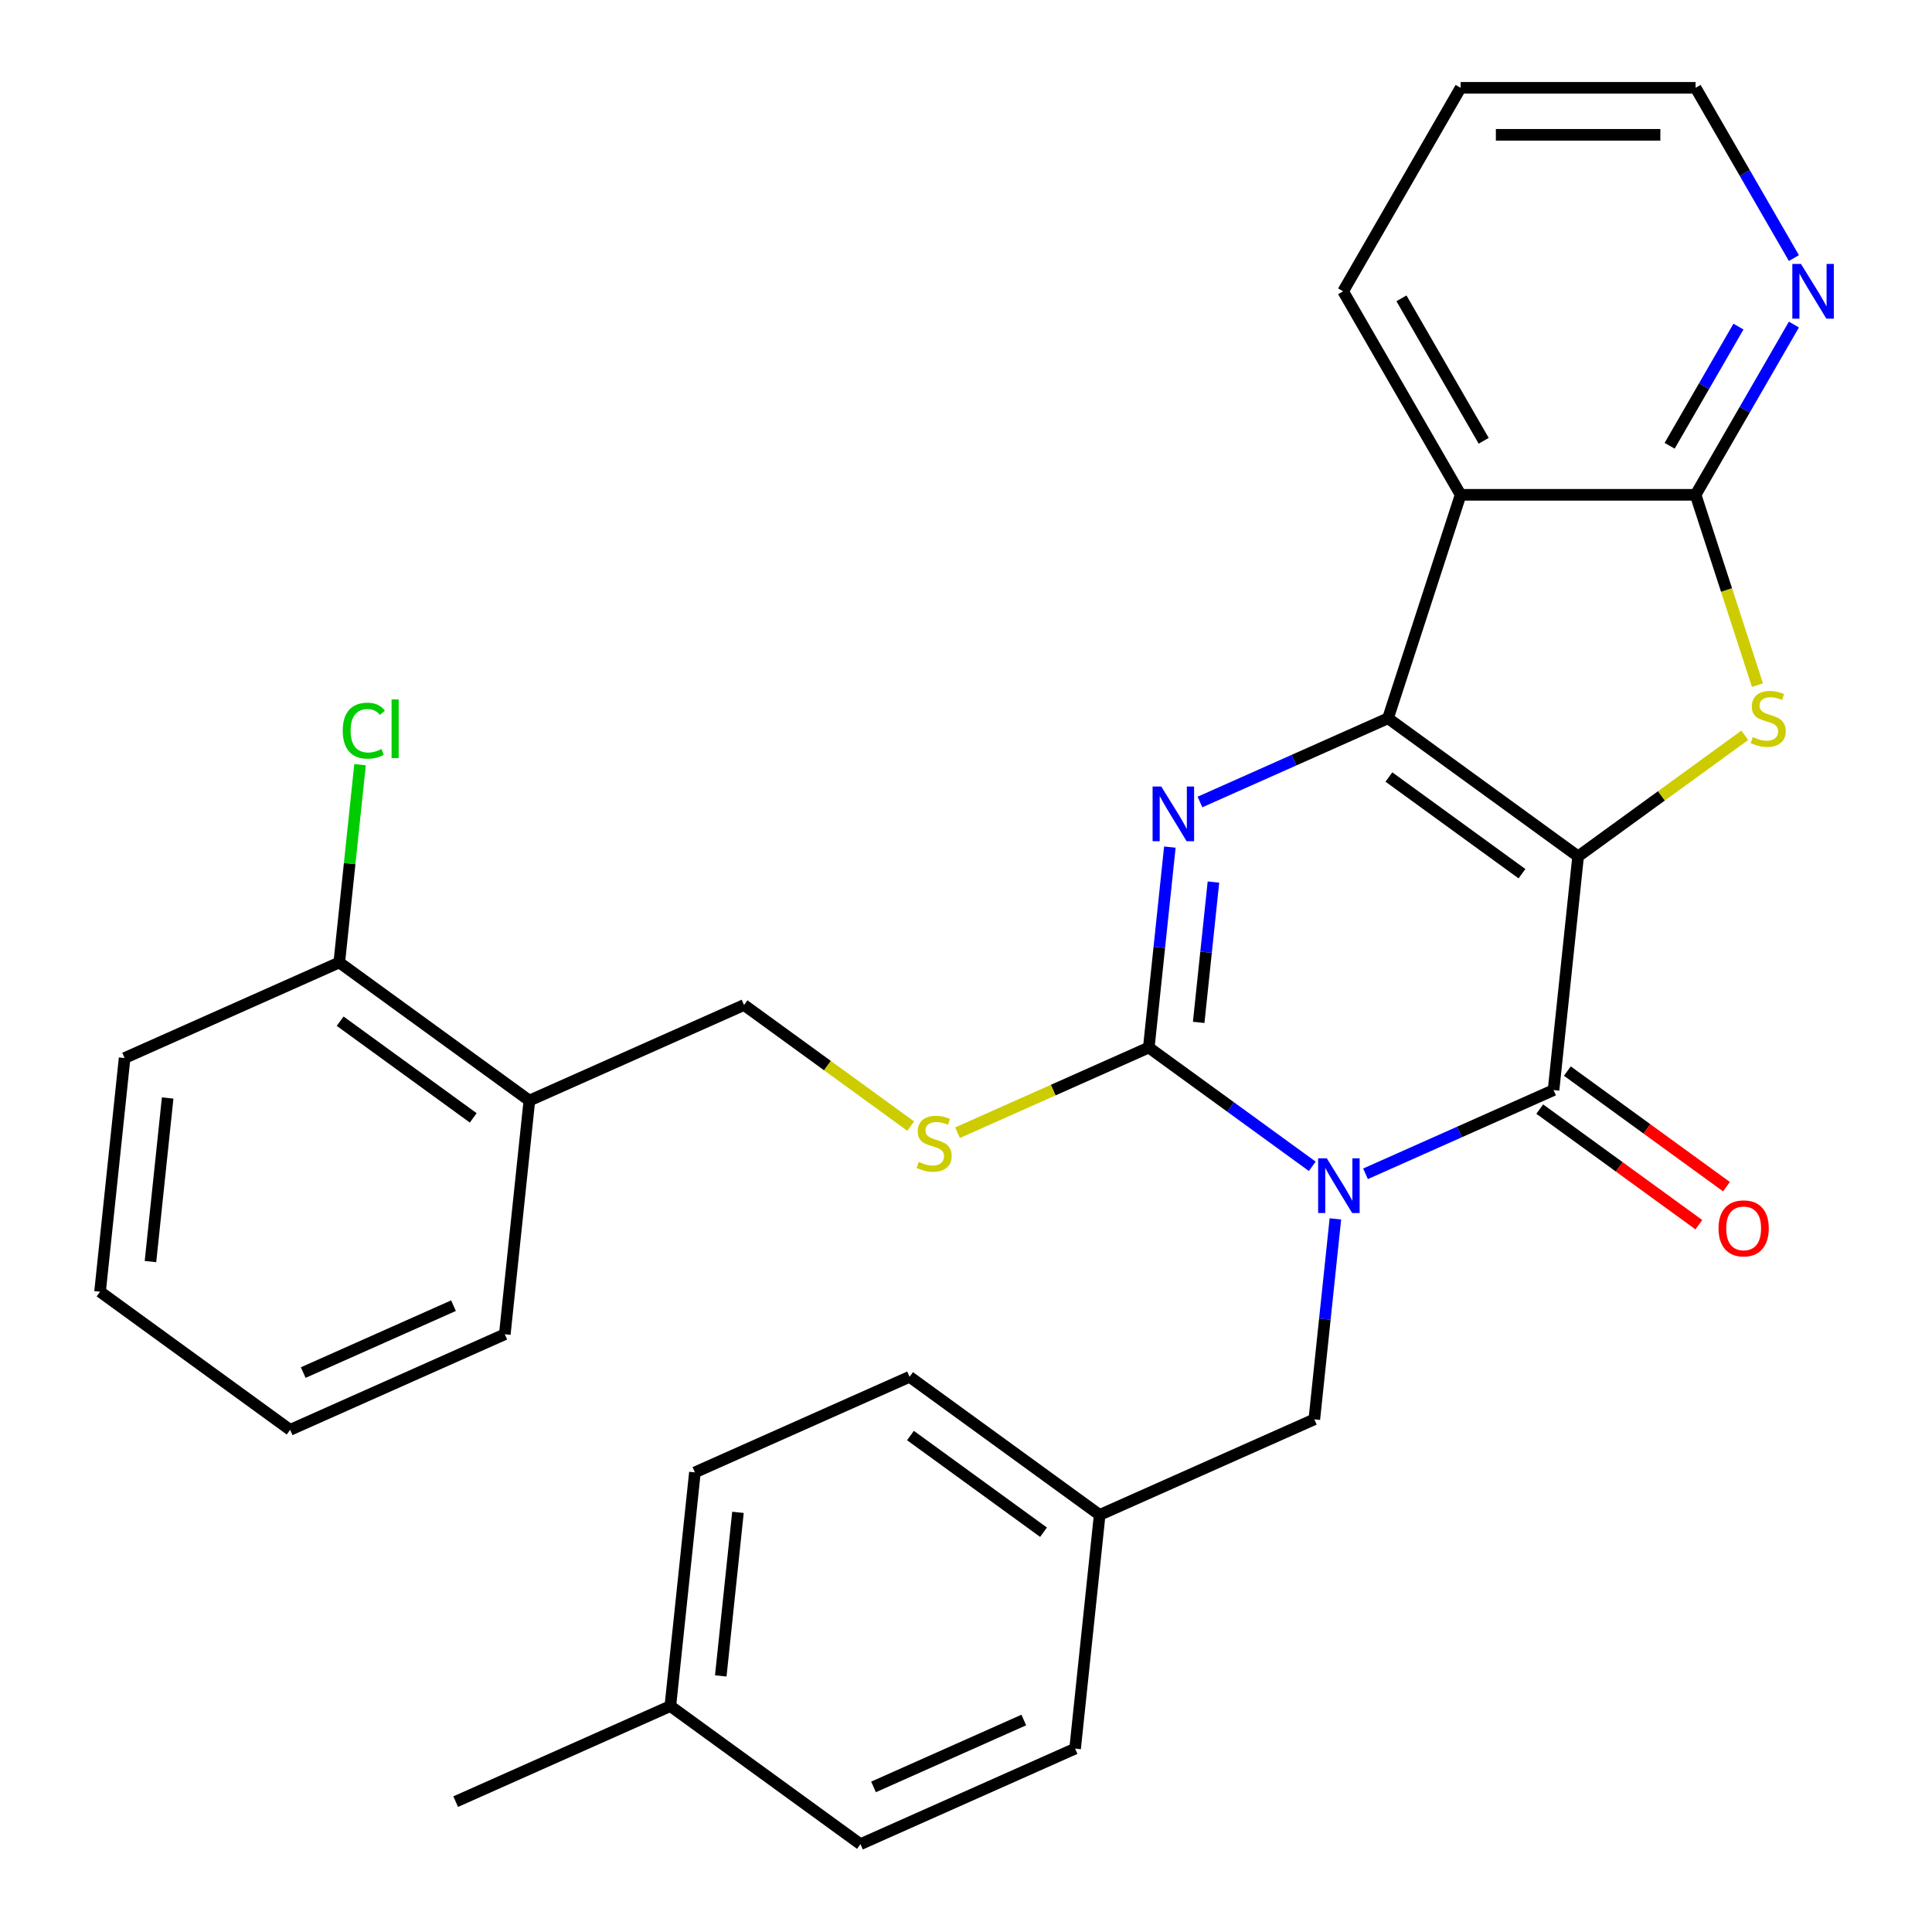 <?xml version='1.0' encoding='iso-8859-1'?>
<svg version='1.1' baseProfile='full'
              xmlns='http://www.w3.org/2000/svg'
                      xmlns:rdkit='http://www.rdkit.org/xml'
                      xmlns:xlink='http://www.w3.org/1999/xlink'
                  xml:space='preserve'
width='1000px' height='1000px' viewBox='0 0 1000 1000'>
<!-- END OF HEADER -->
<rect style='opacity:1.0;fill:#FFFFFF;stroke:none' width='1000' height='1000' x='0' y='0'> </rect>
<path class='bond-1' d='M 816.828,443.27 L 718.433,371.782' style='fill:none;fill-rule:evenodd;stroke:#000000;stroke-width:6px;stroke-linecap:butt;stroke-linejoin:miter;stroke-opacity:1' />
<path class='bond-1' d='M 787.772,452.226 L 718.895,402.184' style='fill:none;fill-rule:evenodd;stroke:#000000;stroke-width:6px;stroke-linecap:butt;stroke-linejoin:miter;stroke-opacity:1' />
<path class='bond-2' d='M 816.828,443.27 L 804.115,564.227' style='fill:none;fill-rule:evenodd;stroke:#000000;stroke-width:6px;stroke-linecap:butt;stroke-linejoin:miter;stroke-opacity:1' />
<path class='bond-5' d='M 816.828,443.27 L 859.966,411.929' style='fill:none;fill-rule:evenodd;stroke:#000000;stroke-width:6px;stroke-linecap:butt;stroke-linejoin:miter;stroke-opacity:1' />
<path class='bond-5' d='M 859.966,411.929 L 903.103,380.588' style='fill:none;fill-rule:evenodd;stroke:#CCCC00;stroke-width:6px;stroke-linecap:butt;stroke-linejoin:miter;stroke-opacity:1' />
<path class='bond-0' d='M 706.788,607.56 L 755.452,585.893' style='fill:none;fill-rule:evenodd;stroke:#0000FF;stroke-width:6px;stroke-linecap:butt;stroke-linejoin:miter;stroke-opacity:1' />
<path class='bond-0' d='M 755.452,585.893 L 804.115,564.227' style='fill:none;fill-rule:evenodd;stroke:#000000;stroke-width:6px;stroke-linecap:butt;stroke-linejoin:miter;stroke-opacity:1' />
<path class='bond-3' d='M 679.227,603.683 L 636.92,572.945' style='fill:none;fill-rule:evenodd;stroke:#0000FF;stroke-width:6px;stroke-linecap:butt;stroke-linejoin:miter;stroke-opacity:1' />
<path class='bond-3' d='M 636.92,572.945 L 594.612,542.207' style='fill:none;fill-rule:evenodd;stroke:#000000;stroke-width:6px;stroke-linecap:butt;stroke-linejoin:miter;stroke-opacity:1' />
<path class='bond-9' d='M 691.199,630.896 L 685.747,682.774' style='fill:none;fill-rule:evenodd;stroke:#0000FF;stroke-width:6px;stroke-linecap:butt;stroke-linejoin:miter;stroke-opacity:1' />
<path class='bond-9' d='M 685.747,682.774 L 680.294,734.652' style='fill:none;fill-rule:evenodd;stroke:#000000;stroke-width:6px;stroke-linecap:butt;stroke-linejoin:miter;stroke-opacity:1' />
<path class='bond-4' d='M 718.433,371.782 L 669.77,393.448' style='fill:none;fill-rule:evenodd;stroke:#000000;stroke-width:6px;stroke-linecap:butt;stroke-linejoin:miter;stroke-opacity:1' />
<path class='bond-4' d='M 669.77,393.448 L 621.106,415.115' style='fill:none;fill-rule:evenodd;stroke:#0000FF;stroke-width:6px;stroke-linecap:butt;stroke-linejoin:miter;stroke-opacity:1' />
<path class='bond-6' d='M 718.433,371.782 L 756.017,256.112' style='fill:none;fill-rule:evenodd;stroke:#000000;stroke-width:6px;stroke-linecap:butt;stroke-linejoin:miter;stroke-opacity:1' />
<path class='bond-11' d='M 796.967,574.066 L 838.144,603.983' style='fill:none;fill-rule:evenodd;stroke:#000000;stroke-width:6px;stroke-linecap:butt;stroke-linejoin:miter;stroke-opacity:1' />
<path class='bond-11' d='M 838.144,603.983 L 879.321,633.9' style='fill:none;fill-rule:evenodd;stroke:#FF0000;stroke-width:6px;stroke-linecap:butt;stroke-linejoin:miter;stroke-opacity:1' />
<path class='bond-11' d='M 811.264,554.387 L 852.441,584.304' style='fill:none;fill-rule:evenodd;stroke:#000000;stroke-width:6px;stroke-linecap:butt;stroke-linejoin:miter;stroke-opacity:1' />
<path class='bond-11' d='M 852.441,584.304 L 893.619,614.221' style='fill:none;fill-rule:evenodd;stroke:#FF0000;stroke-width:6px;stroke-linecap:butt;stroke-linejoin:miter;stroke-opacity:1' />
<path class='bond-8' d='M 594.612,542.207 L 545.119,564.243' style='fill:none;fill-rule:evenodd;stroke:#000000;stroke-width:6px;stroke-linecap:butt;stroke-linejoin:miter;stroke-opacity:1' />
<path class='bond-8' d='M 545.119,564.243 L 495.625,586.279' style='fill:none;fill-rule:evenodd;stroke:#CCCC00;stroke-width:6px;stroke-linecap:butt;stroke-linejoin:miter;stroke-opacity:1' />
<path class='bond-31' d='M 594.612,542.207 L 600.065,490.329' style='fill:none;fill-rule:evenodd;stroke:#000000;stroke-width:6px;stroke-linecap:butt;stroke-linejoin:miter;stroke-opacity:1' />
<path class='bond-31' d='M 600.065,490.329 L 605.517,438.451' style='fill:none;fill-rule:evenodd;stroke:#0000FF;stroke-width:6px;stroke-linecap:butt;stroke-linejoin:miter;stroke-opacity:1' />
<path class='bond-31' d='M 620.439,529.186 L 624.256,492.872' style='fill:none;fill-rule:evenodd;stroke:#000000;stroke-width:6px;stroke-linecap:butt;stroke-linejoin:miter;stroke-opacity:1' />
<path class='bond-31' d='M 624.256,492.872 L 628.073,456.557' style='fill:none;fill-rule:evenodd;stroke:#0000FF;stroke-width:6px;stroke-linecap:butt;stroke-linejoin:miter;stroke-opacity:1' />
<path class='bond-7' d='M 909.648,354.621 L 893.644,305.366' style='fill:none;fill-rule:evenodd;stroke:#CCCC00;stroke-width:6px;stroke-linecap:butt;stroke-linejoin:miter;stroke-opacity:1' />
<path class='bond-7' d='M 893.644,305.366 L 877.64,256.112' style='fill:none;fill-rule:evenodd;stroke:#000000;stroke-width:6px;stroke-linecap:butt;stroke-linejoin:miter;stroke-opacity:1' />
<path class='bond-16' d='M 756.017,256.112 L 695.205,150.783' style='fill:none;fill-rule:evenodd;stroke:#000000;stroke-width:6px;stroke-linecap:butt;stroke-linejoin:miter;stroke-opacity:1' />
<path class='bond-16' d='M 767.961,228.15 L 725.393,154.42' style='fill:none;fill-rule:evenodd;stroke:#000000;stroke-width:6px;stroke-linecap:butt;stroke-linejoin:miter;stroke-opacity:1' />
<path class='bond-30' d='M 756.017,256.112 L 877.64,256.112' style='fill:none;fill-rule:evenodd;stroke:#000000;stroke-width:6px;stroke-linecap:butt;stroke-linejoin:miter;stroke-opacity:1' />
<path class='bond-10' d='M 877.64,256.112 L 903.08,212.048' style='fill:none;fill-rule:evenodd;stroke:#000000;stroke-width:6px;stroke-linecap:butt;stroke-linejoin:miter;stroke-opacity:1' />
<path class='bond-10' d='M 903.08,212.048 L 928.521,167.984' style='fill:none;fill-rule:evenodd;stroke:#0000FF;stroke-width:6px;stroke-linecap:butt;stroke-linejoin:miter;stroke-opacity:1' />
<path class='bond-10' d='M 864.206,230.73 L 882.015,199.885' style='fill:none;fill-rule:evenodd;stroke:#000000;stroke-width:6px;stroke-linecap:butt;stroke-linejoin:miter;stroke-opacity:1' />
<path class='bond-10' d='M 882.015,199.885 L 899.823,169.041' style='fill:none;fill-rule:evenodd;stroke:#0000FF;stroke-width:6px;stroke-linecap:butt;stroke-linejoin:miter;stroke-opacity:1' />
<path class='bond-13' d='M 471.384,582.869 L 428.246,551.528' style='fill:none;fill-rule:evenodd;stroke:#CCCC00;stroke-width:6px;stroke-linecap:butt;stroke-linejoin:miter;stroke-opacity:1' />
<path class='bond-13' d='M 428.246,551.528 L 385.109,520.187' style='fill:none;fill-rule:evenodd;stroke:#000000;stroke-width:6px;stroke-linecap:butt;stroke-linejoin:miter;stroke-opacity:1' />
<path class='bond-15' d='M 680.294,734.652 L 569.186,784.12' style='fill:none;fill-rule:evenodd;stroke:#000000;stroke-width:6px;stroke-linecap:butt;stroke-linejoin:miter;stroke-opacity:1' />
<path class='bond-23' d='M 928.521,133.583 L 903.08,89.519' style='fill:none;fill-rule:evenodd;stroke:#0000FF;stroke-width:6px;stroke-linecap:butt;stroke-linejoin:miter;stroke-opacity:1' />
<path class='bond-23' d='M 903.08,89.519 L 877.64,45.455' style='fill:none;fill-rule:evenodd;stroke:#000000;stroke-width:6px;stroke-linecap:butt;stroke-linejoin:miter;stroke-opacity:1' />
<path class='bond-12' d='M 274.001,569.656 L 385.109,520.187' style='fill:none;fill-rule:evenodd;stroke:#000000;stroke-width:6px;stroke-linecap:butt;stroke-linejoin:miter;stroke-opacity:1' />
<path class='bond-14' d='M 274.001,569.656 L 175.606,498.168' style='fill:none;fill-rule:evenodd;stroke:#000000;stroke-width:6px;stroke-linecap:butt;stroke-linejoin:miter;stroke-opacity:1' />
<path class='bond-14' d='M 244.944,578.612 L 176.068,528.57' style='fill:none;fill-rule:evenodd;stroke:#000000;stroke-width:6px;stroke-linecap:butt;stroke-linejoin:miter;stroke-opacity:1' />
<path class='bond-24' d='M 274.001,569.656 L 261.288,690.612' style='fill:none;fill-rule:evenodd;stroke:#000000;stroke-width:6px;stroke-linecap:butt;stroke-linejoin:miter;stroke-opacity:1' />
<path class='bond-17' d='M 175.606,498.168 L 180.986,446.98' style='fill:none;fill-rule:evenodd;stroke:#000000;stroke-width:6px;stroke-linecap:butt;stroke-linejoin:miter;stroke-opacity:1' />
<path class='bond-17' d='M 180.986,446.98 L 186.366,395.792' style='fill:none;fill-rule:evenodd;stroke:#00CC00;stroke-width:6px;stroke-linecap:butt;stroke-linejoin:miter;stroke-opacity:1' />
<path class='bond-25' d='M 175.606,498.168 L 64.498,547.636' style='fill:none;fill-rule:evenodd;stroke:#000000;stroke-width:6px;stroke-linecap:butt;stroke-linejoin:miter;stroke-opacity:1' />
<path class='bond-19' d='M 569.186,784.12 L 556.473,905.077' style='fill:none;fill-rule:evenodd;stroke:#000000;stroke-width:6px;stroke-linecap:butt;stroke-linejoin:miter;stroke-opacity:1' />
<path class='bond-20' d='M 569.186,784.12 L 470.791,712.632' style='fill:none;fill-rule:evenodd;stroke:#000000;stroke-width:6px;stroke-linecap:butt;stroke-linejoin:miter;stroke-opacity:1' />
<path class='bond-20' d='M 540.129,793.076 L 471.253,743.034' style='fill:none;fill-rule:evenodd;stroke:#000000;stroke-width:6px;stroke-linecap:butt;stroke-linejoin:miter;stroke-opacity:1' />
<path class='bond-27' d='M 695.205,150.783 L 756.017,45.455' style='fill:none;fill-rule:evenodd;stroke:#000000;stroke-width:6px;stroke-linecap:butt;stroke-linejoin:miter;stroke-opacity:1' />
<path class='bond-18' d='M 346.97,883.057 L 359.683,762.101' style='fill:none;fill-rule:evenodd;stroke:#000000;stroke-width:6px;stroke-linecap:butt;stroke-linejoin:miter;stroke-opacity:1' />
<path class='bond-18' d='M 373.068,867.456 L 381.967,782.787' style='fill:none;fill-rule:evenodd;stroke:#000000;stroke-width:6px;stroke-linecap:butt;stroke-linejoin:miter;stroke-opacity:1' />
<path class='bond-26' d='M 346.97,883.057 L 235.862,932.526' style='fill:none;fill-rule:evenodd;stroke:#000000;stroke-width:6px;stroke-linecap:butt;stroke-linejoin:miter;stroke-opacity:1' />
<path class='bond-33' d='M 346.97,883.057 L 445.365,954.545' style='fill:none;fill-rule:evenodd;stroke:#000000;stroke-width:6px;stroke-linecap:butt;stroke-linejoin:miter;stroke-opacity:1' />
<path class='bond-22' d='M 556.473,905.077 L 445.365,954.545' style='fill:none;fill-rule:evenodd;stroke:#000000;stroke-width:6px;stroke-linecap:butt;stroke-linejoin:miter;stroke-opacity:1' />
<path class='bond-22' d='M 529.913,890.276 L 452.138,924.904' style='fill:none;fill-rule:evenodd;stroke:#000000;stroke-width:6px;stroke-linecap:butt;stroke-linejoin:miter;stroke-opacity:1' />
<path class='bond-21' d='M 470.791,712.632 L 359.683,762.101' style='fill:none;fill-rule:evenodd;stroke:#000000;stroke-width:6px;stroke-linecap:butt;stroke-linejoin:miter;stroke-opacity:1' />
<path class='bond-32' d='M 877.64,45.455 L 756.017,45.455' style='fill:none;fill-rule:evenodd;stroke:#000000;stroke-width:6px;stroke-linecap:butt;stroke-linejoin:miter;stroke-opacity:1' />
<path class='bond-32' d='M 859.396,69.779 L 774.26,69.779' style='fill:none;fill-rule:evenodd;stroke:#000000;stroke-width:6px;stroke-linecap:butt;stroke-linejoin:miter;stroke-opacity:1' />
<path class='bond-28' d='M 261.288,690.612 L 150.18,740.081' style='fill:none;fill-rule:evenodd;stroke:#000000;stroke-width:6px;stroke-linecap:butt;stroke-linejoin:miter;stroke-opacity:1' />
<path class='bond-28' d='M 234.728,675.811 L 156.953,710.439' style='fill:none;fill-rule:evenodd;stroke:#000000;stroke-width:6px;stroke-linecap:butt;stroke-linejoin:miter;stroke-opacity:1' />
<path class='bond-34' d='M 64.498,547.636 L 51.785,668.593' style='fill:none;fill-rule:evenodd;stroke:#000000;stroke-width:6px;stroke-linecap:butt;stroke-linejoin:miter;stroke-opacity:1' />
<path class='bond-34' d='M 86.782,568.322 L 77.883,652.992' style='fill:none;fill-rule:evenodd;stroke:#000000;stroke-width:6px;stroke-linecap:butt;stroke-linejoin:miter;stroke-opacity:1' />
<path class='bond-29' d='M 150.18,740.081 L 51.785,668.593' style='fill:none;fill-rule:evenodd;stroke:#000000;stroke-width:6px;stroke-linecap:butt;stroke-linejoin:miter;stroke-opacity:1' />
<path  class='atom-1' d='M 686.747 599.535
L 696.027 614.535
Q 696.947 616.015, 698.427 618.695
Q 699.907 621.375, 699.987 621.535
L 699.987 599.535
L 703.747 599.535
L 703.747 627.855
L 699.867 627.855
L 689.907 611.455
Q 688.747 609.535, 687.507 607.335
Q 686.307 605.135, 685.947 604.455
L 685.947 627.855
L 682.267 627.855
L 682.267 599.535
L 686.747 599.535
' fill='#0000FF'/>
<path  class='atom-5' d='M 601.065 407.09
L 610.345 422.09
Q 611.265 423.57, 612.745 426.25
Q 614.225 428.93, 614.305 429.09
L 614.305 407.09
L 618.065 407.09
L 618.065 435.41
L 614.185 435.41
L 604.225 419.01
Q 603.065 417.09, 601.825 414.89
Q 600.625 412.69, 600.265 412.01
L 600.265 435.41
L 596.585 435.41
L 596.585 407.09
L 601.065 407.09
' fill='#0000FF'/>
<path  class='atom-6' d='M 907.223 381.502
Q 907.543 381.622, 908.863 382.182
Q 910.183 382.742, 911.623 383.102
Q 913.103 383.422, 914.543 383.422
Q 917.223 383.422, 918.783 382.142
Q 920.343 380.822, 920.343 378.542
Q 920.343 376.982, 919.543 376.022
Q 918.783 375.062, 917.583 374.542
Q 916.383 374.022, 914.383 373.422
Q 911.863 372.662, 910.343 371.942
Q 908.863 371.222, 907.783 369.702
Q 906.743 368.182, 906.743 365.622
Q 906.743 362.062, 909.143 359.862
Q 911.583 357.662, 916.383 357.662
Q 919.663 357.662, 923.383 359.222
L 922.463 362.302
Q 919.063 360.902, 916.503 360.902
Q 913.743 360.902, 912.223 362.062
Q 910.703 363.182, 910.743 365.142
Q 910.743 366.662, 911.503 367.582
Q 912.303 368.502, 913.423 369.022
Q 914.583 369.542, 916.503 370.142
Q 919.063 370.942, 920.583 371.742
Q 922.103 372.542, 923.183 374.182
Q 924.303 375.782, 924.303 378.542
Q 924.303 382.462, 921.663 384.582
Q 919.063 386.662, 914.703 386.662
Q 912.183 386.662, 910.263 386.102
Q 908.383 385.582, 906.143 384.662
L 907.223 381.502
' fill='#CCCC00'/>
<path  class='atom-9' d='M 475.504 601.396
Q 475.824 601.516, 477.144 602.076
Q 478.464 602.636, 479.904 602.996
Q 481.384 603.316, 482.824 603.316
Q 485.504 603.316, 487.064 602.036
Q 488.624 600.716, 488.624 598.436
Q 488.624 596.876, 487.824 595.916
Q 487.064 594.956, 485.864 594.436
Q 484.664 593.916, 482.664 593.316
Q 480.144 592.556, 478.624 591.836
Q 477.144 591.116, 476.064 589.596
Q 475.024 588.076, 475.024 585.516
Q 475.024 581.956, 477.424 579.756
Q 479.864 577.556, 484.664 577.556
Q 487.944 577.556, 491.664 579.116
L 490.744 582.196
Q 487.344 580.796, 484.784 580.796
Q 482.024 580.796, 480.504 581.956
Q 478.984 583.076, 479.024 585.036
Q 479.024 586.556, 479.784 587.476
Q 480.584 588.396, 481.704 588.916
Q 482.864 589.436, 484.784 590.036
Q 487.344 590.836, 488.864 591.636
Q 490.384 592.436, 491.464 594.076
Q 492.584 595.676, 492.584 598.436
Q 492.584 602.356, 489.944 604.476
Q 487.344 606.556, 482.984 606.556
Q 480.464 606.556, 478.544 605.996
Q 476.664 605.476, 474.424 604.556
L 475.504 601.396
' fill='#CCCC00'/>
<path  class='atom-11' d='M 932.191 136.623
L 941.471 151.623
Q 942.391 153.103, 943.871 155.783
Q 945.351 158.463, 945.431 158.623
L 945.431 136.623
L 949.191 136.623
L 949.191 164.943
L 945.311 164.943
L 935.351 148.543
Q 934.191 146.623, 932.951 144.423
Q 931.751 142.223, 931.391 141.543
L 931.391 164.943
L 927.711 164.943
L 927.711 136.623
L 932.191 136.623
' fill='#0000FF'/>
<path  class='atom-12' d='M 889.51 635.795
Q 889.51 628.995, 892.87 625.195
Q 896.23 621.395, 902.51 621.395
Q 908.79 621.395, 912.15 625.195
Q 915.51 628.995, 915.51 635.795
Q 915.51 642.675, 912.11 646.595
Q 908.71 650.475, 902.51 650.475
Q 896.27 650.475, 892.87 646.595
Q 889.51 642.715, 889.51 635.795
M 902.51 647.275
Q 906.83 647.275, 909.15 644.395
Q 911.51 641.475, 911.51 635.795
Q 911.51 630.235, 909.15 627.435
Q 906.83 624.595, 902.51 624.595
Q 898.19 624.595, 895.83 627.395
Q 893.51 630.195, 893.51 635.795
Q 893.51 641.515, 895.83 644.395
Q 898.19 647.275, 902.51 647.275
' fill='#FF0000'/>
<path  class='atom-18' d='M 177.399 378.191
Q 177.399 371.151, 180.679 367.471
Q 183.999 363.751, 190.279 363.751
Q 196.119 363.751, 199.239 367.871
L 196.599 370.031
Q 194.319 367.031, 190.279 367.031
Q 185.999 367.031, 183.719 369.911
Q 181.479 372.751, 181.479 378.191
Q 181.479 383.791, 183.799 386.671
Q 186.159 389.551, 190.719 389.551
Q 193.839 389.551, 197.479 387.671
L 198.599 390.671
Q 197.119 391.631, 194.879 392.191
Q 192.639 392.751, 190.159 392.751
Q 183.999 392.751, 180.679 388.991
Q 177.399 385.231, 177.399 378.191
' fill='#00CC00'/>
<path  class='atom-18' d='M 202.679 362.031
L 206.359 362.031
L 206.359 392.391
L 202.679 392.391
L 202.679 362.031
' fill='#00CC00'/>
</svg>
